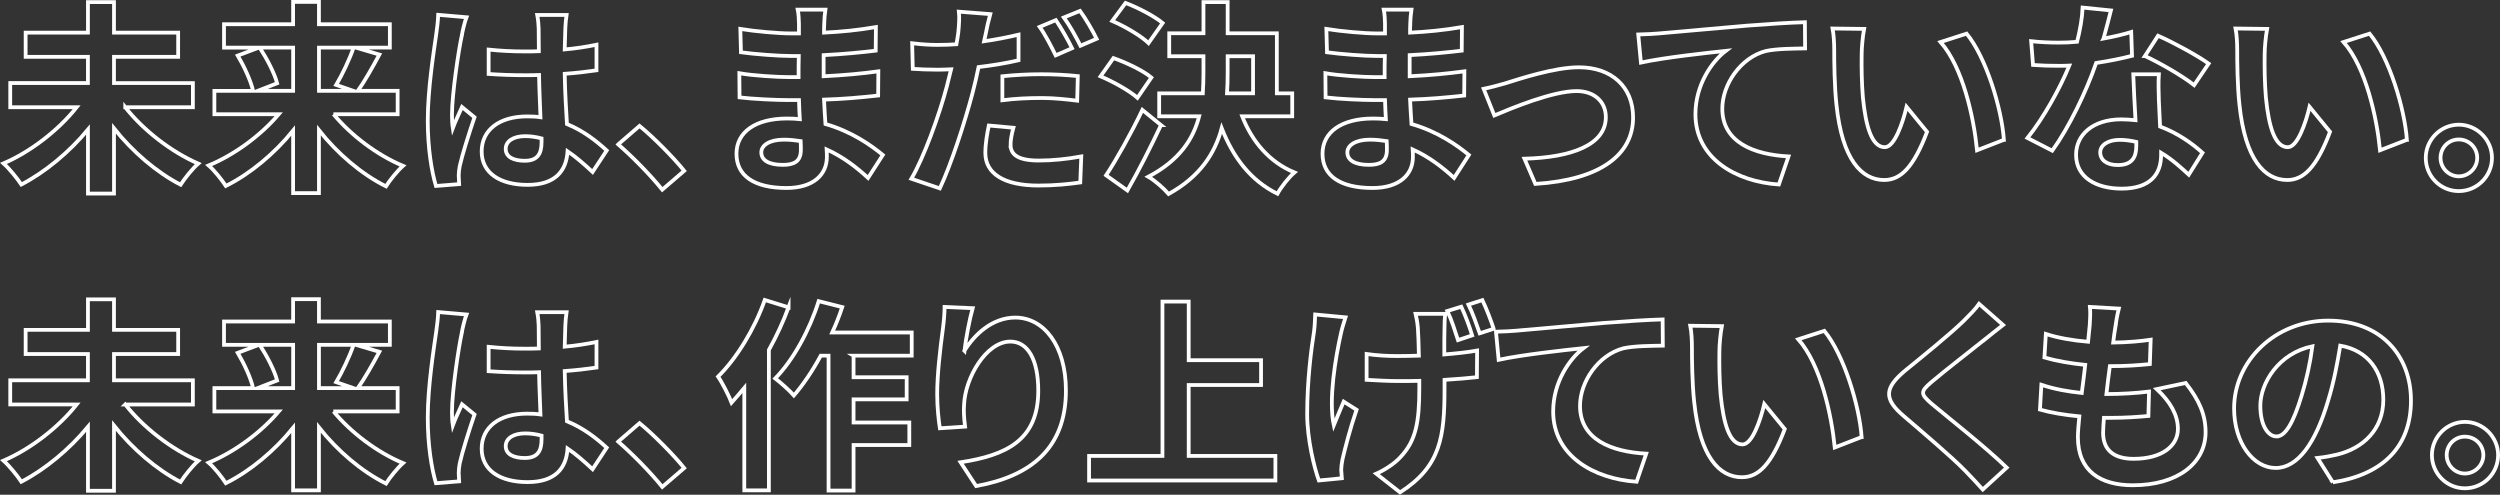 <?xml version="1.0" encoding="UTF-8"?><svg id="_レイヤー_2" xmlns="http://www.w3.org/2000/svg" viewBox="0 0 878.61 173.87"><rect x="0" y="0" width="878.61" height="173.87" fill="#333333" stroke="none"/><defs><style>.cls-1{fill:none;stroke:#fff;stroke-miterlimit:10;stroke-width:1.33px;}</style></defs><g id="_レイヤー_1-2"><g><path class="cls-1" d="m44.02,37.69c6.27,8,16.06,15.63,25.65,19.81-2.02,1.73-4.75,5.19-6.2,7.42-8.5-4.39-16.86-11.6-23.41-19.81v22.91h-9.15v-22.48c-6.56,7.92-14.98,14.91-23.41,19.31-1.44-2.16-4.25-5.62-6.27-7.42,9.58-4.11,19.38-11.74,25.72-19.74H3.6v-8.5h27.3v-9.22H9.01v-8.5h21.9V.74h9.15v10.73h22.55v8.5h-22.55v9.22h27.73v8.5h-23.77Z"/><path class="cls-1" d="m117.21,40.14c6.2,7.49,15.42,14.41,24.42,18.15-1.95,1.73-4.68,5.11-5.98,7.2-8.64-4.32-17.07-11.53-23.56-19.74v22.12h-9.08v-21.97c-6.56,8.07-14.98,15.13-23.63,19.45-1.37-2.09-4.03-5.47-6.05-7.2,9.08-3.75,18.37-10.59,24.64-18.01h-22.62v-8.21h13.61c-.79-3.46-3.1-8.5-5.4-12.39l7.42-2.81h-12.25v-8.21h24.28V.67h9.08v7.85h24.92v8.21h-11.96l8.28,2.45c-2.52,4.68-5.26,9.51-7.56,12.75h13.98v8.21h-22.55Zm-25.93-23.41c2.52,3.89,5.19,9,6.12,12.53l-6.84,2.67h12.46v-15.2h-11.74Zm20.82,0v15.2h12.1l-6.05-2.09c2.09-3.53,4.68-8.93,6.12-13.11h-12.17Z"/><path class="cls-1" d="m162.3,12.48c-1.08,4.83-3.46,20.67-3.46,27.88,0,1.44.07,3.24.29,4.68.94-2.52,2.16-4.97,3.24-7.42l4.39,3.6c-2.02,5.91-4.32,13.25-5.19,17.15-.22,1.01-.36,2.59-.36,3.39,0,.72.07,1.94.14,2.95l-8.14.65c-1.51-5.04-2.88-13.25-2.88-23.05,0-10.88,2.16-24.49,2.95-30.04.29-2.02.65-4.75.72-7.06l9.94.86c-.58,1.44-1.44,5.11-1.66,6.41Zm36.38-2.52c-.07,1.58-.14,4.25-.22,7.42,3.96-.36,7.71-.94,11.17-1.66v9c-3.46.5-7.2.94-11.17,1.22.14,6.99.5,12.75.79,17.65,5.98,2.45,10.52,6.12,13.98,9.29l-4.97,7.56c-3.03-2.81-5.91-5.33-8.79-7.28-.43,6.92-4.32,11.81-14.05,11.81s-16.14-4.18-16.14-11.74,6.2-12.32,15.99-12.32c1.66,0,3.24.07,4.68.29-.14-4.47-.43-9.73-.5-14.84-1.73.07-3.46.07-5.11.07-4.25,0-8.36-.14-12.61-.43v-8.57c4.11.43,8.28.65,12.61.65,1.66,0,3.39,0,5.04-.07,0-3.53-.07-6.48-.07-8,0-1.08-.22-3.31-.5-4.75h10.3c-.22,1.37-.36,3.1-.43,4.68Zm-14.26,46.54c4.39,0,5.91-2.31,5.91-6.56v-1.3c-1.87-.5-3.82-.79-5.76-.79-4.11,0-6.84,1.73-6.84,4.47,0,2.95,2.88,4.18,6.7,4.18Z"/><path class="cls-1" d="m217.27,50.73l7.49-6.48c5.11,4.18,12.1,11.31,15.7,15.78l-7.71,6.63c-4.39-5.4-10.52-11.6-15.49-15.92Z"/><path class="cls-1" d="m289.67,8.52c-.07.72-.07,1.8-.07,2.95,5.91-.29,11.89-.86,18.23-1.95l-.07,8.28c-4.75.58-11.31,1.23-18.3,1.58v7.42c7.28-.36,13.4-.94,19.23-1.73l-.07,8.5c-6.48.72-12.1,1.22-19.02,1.44.14,2.74.29,5.69.5,8.57,9.08,2.59,15.99,7.42,20.17,10.88l-5.19,8.07c-3.89-3.6-8.79-7.42-14.55-10.01.07,1.01.07,1.87.07,2.67,0,6.12-4.68,10.88-14.19,10.88-11.53,0-17.58-4.39-17.58-12.03s6.7-12.39,17.79-12.39c1.51,0,3.03.07,4.47.22-.14-2.23-.22-4.54-.29-6.7h-3.75c-4.18,0-12.39-.36-17.14-.94l-.07-8.5c4.68.86,13.54,1.37,17.36,1.37h3.46c0-2.38,0-4.97.07-7.42h-2.67c-4.54,0-12.89-.65-17.65-1.3l-.22-8.21c5.19.86,13.4,1.58,17.79,1.58h2.81v-3.39c0-1.37-.14-3.6-.43-4.97h9.72c-.22,1.44-.36,3.24-.43,5.11Zm-14.55,49.42c3.82,0,6.34-1.08,6.34-5.26,0-.79,0-1.8-.07-3.1-1.95-.29-3.89-.5-5.91-.5-5.11,0-7.92,2.02-7.92,4.47,0,2.74,2.59,4.39,7.56,4.39Z"/><path class="cls-1" d="m346.44,11.83c-.14.79-.36,1.73-.58,2.67,4.03-.58,8.14-1.37,12.1-2.31v9c-4.32,1.01-9.22,1.8-14.05,2.38-.65,3.1-1.37,6.34-2.16,9.29-2.67,10.08-7.42,24.78-11.45,33.35l-10.01-3.39c4.32-7.28,9.8-22.33,12.46-32.42.5-1.94,1.01-4.03,1.51-6.05-1.66.07-3.24.14-4.75.14-3.53,0-6.2-.14-8.72-.29l-.22-9c3.67.43,6.05.58,9.08.58,2.09,0,4.25-.07,6.48-.22.29-1.58.5-2.95.65-4.11.29-2.67.43-5.62.22-7.35l11.02.86c-.58,2.02-1.3,5.26-1.58,6.84Zm8.72,39.04c0,3.17,2.16,5.55,9.87,5.55,4.83,0,9.8-.5,14.98-1.44l-.36,9.15c-4.11.58-8.93,1.08-14.7,1.08-12.1,0-18.66-4.18-18.66-11.45,0-3.39.65-6.84,1.22-9.65l8.64.79c-.58,2.09-1.01,4.39-1.01,5.98Zm10.95-24.78c4.11,0,8.43.22,12.68.65l-.22,8.64c-3.6-.43-8-.94-12.39-.94-4.97,0-9.36.22-13.9.79v-8.43c4.03-.43,9.15-.72,13.83-.72Zm10.66-9.15l-5.76,2.52c-1.44-2.95-3.67-7.28-5.62-10.01l5.69-2.38c1.8,2.67,4.39,7.2,5.69,9.87Zm8.64-3.31l-5.69,2.45c-1.51-3.03-3.82-7.2-5.83-9.94l5.69-2.31c1.95,2.67,4.61,7.28,5.83,9.8Z"/><path class="cls-1" d="m399.75,34.38c-2.74-2.45-8.43-5.62-12.97-7.56l4.54-6.41c4.47,1.58,10.45,4.39,13.33,6.84l-4.9,7.13Zm8.28,9.58c-3.6,7.64-7.78,15.92-11.81,22.98l-7.49-5.33c3.6-5.47,8.72-14.55,12.75-22.98l6.56,5.33Zm-4.39-28.81c-2.59-2.52-8.21-5.83-12.75-7.78l4.68-6.34c4.39,1.66,10.16,4.68,13.04,7.06l-4.97,7.06Zm32.92,25.72c3.46,8.86,9.58,16.14,18.37,19.74-2.02,1.73-4.68,5.11-5.98,7.49-9.36-4.61-15.49-12.61-19.59-23.05-2.38,8.86-7.64,17.07-18.66,23.12-1.51-1.8-4.83-4.75-7.13-6.05,10.95-5.76,15.78-13.18,17.87-21.25h-14.05v-8.07h15.34c.14-2.38.22-4.75.22-7.13v-5.91h-12.03v-8.07h12.03V.74h8.5v10.95h17.29v21.11h5.4v8.07h-17.58Zm-5.11-15.13c0,2.38-.07,4.68-.22,7.06h9.15v-13.04h-8.93v5.98Z"/><path class="cls-1" d="m495.63,8.52c-.07.72-.07,1.8-.07,2.95,5.91-.29,11.89-.86,18.23-1.95l-.07,8.28c-4.75.58-11.31,1.23-18.3,1.58v7.42c7.28-.36,13.4-.94,19.23-1.73l-.07,8.5c-6.48.72-12.1,1.22-19.02,1.44.14,2.74.29,5.69.5,8.57,9.08,2.59,15.99,7.42,20.17,10.88l-5.19,8.07c-3.89-3.6-8.79-7.42-14.55-10.01.07,1.01.07,1.87.07,2.67,0,6.12-4.68,10.88-14.19,10.88-11.53,0-17.58-4.39-17.58-12.03s6.7-12.39,17.79-12.39c1.51,0,3.03.07,4.47.22-.14-2.23-.22-4.54-.29-6.7h-3.75c-4.18,0-12.39-.36-17.14-.94l-.07-8.5c4.68.86,13.54,1.37,17.36,1.37h3.46c0-2.38,0-4.97.07-7.42h-2.67c-4.54,0-12.89-.65-17.65-1.3l-.22-8.21c5.19.86,13.4,1.58,17.79,1.58h2.81v-3.39c0-1.37-.14-3.6-.43-4.97h9.72c-.22,1.44-.36,3.24-.43,5.11Zm-14.55,49.42c3.82,0,6.34-1.08,6.34-5.26,0-.79,0-1.8-.07-3.1-1.95-.29-3.89-.5-5.91-.5-5.11,0-7.92,2.02-7.92,4.47,0,2.74,2.59,4.39,7.56,4.39Z"/><path class="cls-1" d="m529.06,29.27c4.9-1.51,17.14-5.62,25.86-5.62,11.38,0,19.02,6.77,19.02,17.65,0,13.04-11.45,21.9-34.36,23.34l-3.82-8.86c16.5-.43,28.6-4.83,28.6-14.62,0-5.4-4.03-9.15-10.3-9.15-8.36,0-22.76,5.98-28.89,8.57l-3.75-9.36c2.16-.43,5.47-1.3,7.64-1.94Z"/><path class="cls-1" d="m582.88,11.76c5.98-.5,17.86-1.58,31.05-2.74,7.42-.58,15.34-1.08,20.39-1.22l.07,9.22c-3.89.07-10.08.07-13.9.94-8.72,2.31-15.2,11.67-15.2,20.24,0,11.81,11.09,16.14,23.27,16.78l-3.39,9.87c-15.06-1.01-29.32-9.15-29.32-24.71,0-10.37,5.83-18.59,10.66-22.26-6.77.72-21.47,2.31-29.82,4.11l-.94-9.87c2.88-.07,5.69-.22,7.13-.36Z"/><path class="cls-1" d="m654.27,18.96c-.07,4.68,0,10.08.43,15.27,1.01,10.37,3.17,17.5,7.71,17.5,3.39,0,6.27-8.43,7.64-14.19l7.2,8.79c-4.75,12.53-9.29,16.93-15.06,16.93-7.92,0-14.77-7.13-16.78-26.44-.72-6.63-.79-15.06-.79-19.45,0-2.02-.14-5.11-.58-7.35l11.09.14c-.5,2.59-.86,6.77-.86,8.79Zm49.99,30.18l-9.44,3.67c-1.15-11.6-4.97-29.1-12.82-38.04l9.15-2.95c6.84,8.28,12.32,26.29,13.11,37.32Z"/><path class="cls-1" d="m739.27,13.56c3.53-.65,6.92-1.44,9.73-2.31l.29,8.36c-3.31.86-7.78,1.8-12.61,2.52-3.46,10.09-9.58,22.69-15.42,30.83l-8.72-4.47c5.69-7.06,11.53-17.65,14.7-25.43-1.3.07-2.52.07-3.75.07-2.95,0-5.91-.07-9-.29l-.65-8.36c3.1.36,6.92.5,9.58.5,2.16,0,4.32-.07,6.56-.29,1.01-3.96,1.8-8.28,1.95-12.03l9.94,1.01c-.58,2.31-1.51,5.98-2.59,9.87Zm19.45,21.76c.07,2.09.29,5.55.43,9.15,6.2,2.31,11.24,5.91,14.91,9.22l-4.83,7.71c-2.52-2.31-5.76-5.33-9.72-7.71v.72c0,6.7-3.67,11.89-13.9,11.89-8.93,0-15.99-3.96-15.99-11.89,0-7.06,5.91-12.46,15.92-12.46,1.73,0,3.31.14,4.97.29-.29-5.33-.65-11.74-.79-16.14h9c-.22,3.03-.07,6.05,0,9.22Zm-14.41,22.69c4.97,0,6.48-2.74,6.48-6.7v-1.44c-1.87-.43-3.82-.72-5.83-.72-4.18,0-6.84,1.87-6.84,4.39,0,2.67,2.23,4.47,6.2,4.47Zm9.51-38.32l4.61-7.13c5.19,2.23,14.12,7.13,17.79,9.8l-5.11,7.56c-4.18-3.31-12.39-8-17.29-10.23Z"/><path class="cls-1" d="m795.9,18.96c-.07,4.68,0,10.08.43,15.27,1.01,10.37,3.17,17.5,7.71,17.5,3.39,0,6.27-8.43,7.64-14.19l7.2,8.79c-4.75,12.53-9.29,16.93-15.06,16.93-7.92,0-14.77-7.13-16.78-26.44-.72-6.63-.79-15.06-.79-19.45,0-2.02-.14-5.11-.58-7.35l11.09.14c-.5,2.59-.86,6.77-.86,8.79Zm49.99,30.18l-9.44,3.67c-1.15-11.6-4.97-29.1-12.82-38.04l9.15-2.95c6.84,8.28,12.32,26.29,13.11,37.32Z"/><path class="cls-1" d="m875.79,55.49c0,6.41-5.19,11.67-11.67,11.67s-11.6-5.26-11.6-11.67,5.26-11.67,11.6-11.67,11.67,5.26,11.67,11.67Zm-5.19,0c0-3.6-2.88-6.48-6.48-6.48s-6.41,2.88-6.41,6.48,2.95,6.48,6.41,6.48,6.48-2.88,6.48-6.48Z"/><path class="cls-1" d="m44.02,142.15c6.27,8,16.06,15.63,25.65,19.81-2.02,1.73-4.75,5.19-6.2,7.42-8.5-4.39-16.86-11.6-23.41-19.81v22.91h-9.15v-22.48c-6.56,7.92-14.98,14.91-23.41,19.31-1.44-2.16-4.25-5.62-6.27-7.42,9.58-4.11,19.38-11.74,25.72-19.74H3.6v-8.5h27.3v-9.22H9.01v-8.5h21.9v-10.73h9.15v10.73h22.55v8.5h-22.55v9.22h27.73v8.5h-23.77Z"/><path class="cls-1" d="m117.21,144.6c6.2,7.49,15.42,14.41,24.42,18.15-1.95,1.73-4.68,5.11-5.98,7.2-8.64-4.32-17.07-11.53-23.56-19.74v22.12h-9.08v-21.97c-6.56,8.07-14.98,15.13-23.63,19.45-1.37-2.09-4.03-5.47-6.05-7.2,9.08-3.75,18.37-10.59,24.64-18.01h-22.62v-8.21h13.61c-.79-3.46-3.1-8.5-5.4-12.39l7.42-2.81h-12.25v-8.21h24.28v-7.85h9.08v7.85h24.92v8.21h-11.96l8.28,2.45c-2.52,4.68-5.26,9.51-7.56,12.75h13.98v8.21h-22.55Zm-25.93-23.41c2.52,3.89,5.19,9,6.12,12.53l-6.84,2.67h12.46v-15.2h-11.74Zm20.82,0v15.2h12.1l-6.05-2.09c2.09-3.53,4.68-8.93,6.12-13.11h-12.17Z"/><path class="cls-1" d="m162.3,116.94c-1.08,4.83-3.46,20.67-3.46,27.88,0,1.44.07,3.24.29,4.68.94-2.52,2.16-4.97,3.24-7.42l4.39,3.6c-2.02,5.91-4.32,13.25-5.19,17.15-.22,1.01-.36,2.59-.36,3.39,0,.72.07,1.94.14,2.95l-8.14.65c-1.51-5.04-2.88-13.25-2.88-23.05,0-10.88,2.16-24.49,2.95-30.04.29-2.02.65-4.75.72-7.06l9.94.86c-.58,1.44-1.44,5.11-1.66,6.41Zm36.38-2.52c-.07,1.58-.14,4.25-.22,7.42,3.96-.36,7.71-.94,11.17-1.66v9c-3.46.5-7.2.94-11.17,1.22.14,6.99.5,12.75.79,17.65,5.98,2.45,10.52,6.12,13.98,9.29l-4.97,7.56c-3.03-2.81-5.91-5.33-8.79-7.28-.43,6.92-4.32,11.81-14.05,11.81s-16.14-4.18-16.14-11.74,6.2-12.32,15.99-12.32c1.66,0,3.24.07,4.68.29-.14-4.47-.43-9.73-.5-14.84-1.73.07-3.46.07-5.11.07-4.25,0-8.36-.14-12.61-.43v-8.57c4.11.43,8.28.65,12.61.65,1.66,0,3.39,0,5.04-.07,0-3.53-.07-6.48-.07-8,0-1.08-.22-3.31-.5-4.75h10.3c-.22,1.37-.36,3.1-.43,4.68Zm-14.26,46.54c4.39,0,5.91-2.31,5.91-6.56v-1.3c-1.87-.5-3.82-.79-5.76-.79-4.11,0-6.84,1.73-6.84,4.47,0,2.95,2.88,4.18,6.7,4.18Z"/><path class="cls-1" d="m217.27,155.19l7.49-6.48c5.11,4.18,12.1,11.31,15.7,15.78l-7.71,6.63c-4.39-5.4-10.52-11.6-15.49-15.92Z"/><path class="cls-1" d="m277.14,108.01c-1.87,5.04-4.25,10.16-6.92,14.98v49.35h-8.64v-36.02c-1.51,1.8-3.03,3.6-4.47,5.19-.79-2.09-3.24-6.99-4.75-9.15,6.56-6.48,12.82-16.71,16.42-26.94l8.36,2.59Zm22.84,17v7.56h18.66v7.78h-18.66v8.14h19.59v7.92h-19.59v15.99h-8.79v-47.4h-2.74c-2.88,5.33-6.2,10.23-9.44,13.98-1.37-1.58-4.75-4.61-6.56-5.98,6.34-6.48,12.03-16.86,15.27-27.16l8.28,2.09c-1.01,3.03-2.16,5.98-3.53,8.93h27.95v8.14h-20.46Z"/><path class="cls-1" d="m338.95,123.28c3.46-5.62,9.72-11.67,17.87-11.67,10.01,0,17.79,9.8,17.79,25.65,0,20.39-12.46,30.11-31.55,33.57l-5.47-8.36c15.99-2.45,27.3-7.71,27.3-25.14,0-11.09-3.75-17.29-9.8-17.29-8.5,0-15.92,12.75-16.28,22.26-.14,1.94-.07,4.25.36,7.64l-8.86.58c-.43-2.81-.94-7.2-.94-12.03,0-6.7,1.01-15.63,2.02-23.05.36-2.74.58-5.62.58-7.56l9.87.43c-1.01,3.53-2.45,10.95-2.88,14.98Z"/><path class="cls-1" d="m448.23,160.23v8.64h-65.48v-8.64h25.79v-54.24h9.22v20.6h25.43v8.72h-25.43v24.92h30.47Z"/><path class="cls-1" d="m471.21,117.44c-1.8,8-4.39,23.12-2.45,32.06.94-2.23,2.31-5.76,3.46-8.36l4.54,2.88c-2.16,6.2-4.03,13.47-4.97,17.5-.22,1.15-.43,2.74-.43,3.53.07.79.14,2.02.22,3.03l-8.07.79c-1.58-4.32-4.11-14.41-4.11-23.34,0-11.81,1.44-22.91,2.38-28.81.29-1.95.36-4.39.43-6.2l10.66,1.01c-.58,1.8-1.37,4.39-1.66,5.91Zm36.45-2.16c-.07,1.51-.07,5.26-.07,9.29,4.32-.36,8.36-.79,11.53-1.37l-.07,9.36c-3.1.36-7.06.65-11.38.94v2.95c0,17-1.3,27.45-15.63,36.59l-8.36-6.56c2.81-1.22,6.41-3.53,8.43-5.76,5.47-5.76,6.7-12.17,6.7-24.35v-2.52c-2.45.07-4.97.07-7.35.07-3.17,0-7.56-.22-11.17-.43v-9.08c3.53.5,7.06.72,10.95.72,2.38,0,4.9-.07,7.42-.14-.07-3.96-.22-7.78-.36-9.73-.14-1.73-.5-3.82-.79-4.97h10.37c-.14,1.58-.22,3.31-.22,4.97Zm9.72,2.59l-4.97,1.66c-1.01-3.1-2.31-7.28-3.75-10.23l4.9-1.51c1.37,2.88,3.03,7.35,3.82,10.08Zm7.56-2.31l-4.9,1.58c-1.08-3.1-2.52-7.2-3.96-10.09l4.9-1.58c1.37,2.88,3.1,7.35,3.96,10.08Z"/><path class="cls-1" d="m532.88,116.22c5.98-.5,17.86-1.58,31.05-2.74,7.42-.58,15.34-1.08,20.39-1.22l.07,9.22c-3.89.07-10.08.07-13.9.94-8.72,2.31-15.2,11.67-15.2,20.24,0,11.81,11.09,16.14,23.27,16.78l-3.39,9.87c-15.06-1.01-29.32-9.15-29.32-24.71,0-10.37,5.83-18.59,10.66-22.26-6.77.72-21.47,2.31-29.82,4.11l-.94-9.87c2.88-.07,5.69-.22,7.13-.36Z"/><path class="cls-1" d="m604.27,123.42c-.07,4.68,0,10.08.43,15.27,1.01,10.37,3.17,17.5,7.71,17.5,3.39,0,6.27-8.43,7.64-14.19l7.2,8.79c-4.75,12.53-9.29,16.93-15.06,16.93-7.92,0-14.77-7.13-16.78-26.44-.72-6.63-.79-15.06-.79-19.45,0-2.02-.14-5.11-.58-7.35l11.09.14c-.5,2.59-.86,6.77-.86,8.79Zm49.99,30.18l-9.44,3.67c-1.15-11.6-4.97-29.1-12.82-38.04l9.15-2.95c6.84,8.28,12.32,26.29,13.11,37.32Z"/><path class="cls-1" d="m697.7,119.17c-4.68,3.75-14.19,11.09-19.02,15.2-3.82,3.31-3.75,4.11.14,7.49,5.4,4.54,19.09,15.34,26.44,22.48l-8.43,7.71c-2.02-2.23-4.11-4.54-6.27-6.7-4.39-4.54-14.98-13.54-21.54-19.16-7.2-6.12-6.63-9.94.58-15.99,5.69-4.61,15.56-12.61,20.39-17.29,2.09-2.09,4.39-4.39,5.55-6.12l8.43,7.42c-2.23,1.73-4.61,3.6-6.27,4.97Z"/><path class="cls-1" d="m743.45,114.85c-.22,1.22-.5,3.17-.79,5.55,5.19-.07,9.8-.5,13.18-1.01l-.29,8.57c-4.32.43-8.28.72-14.05.72-.43,3.17-.86,6.56-1.22,9.8h.5c4.47,0,9.8-.29,14.48-.86l-.22,8.57c-4.03.36-8.21.65-12.75.65h-2.88c-.14,2.16-.29,3.96-.29,5.26,0,5.98,3.67,9.15,10.73,9.15,10.09,0,15.56-4.61,15.56-10.52,0-4.9-2.67-9.51-7.42-13.98l10.16-2.16c4.75,6.05,6.99,11.17,6.99,17.29,0,10.88-9.8,18.66-25.57,18.66-11.31,0-19.31-4.9-19.31-16.93,0-1.73.22-4.32.5-7.28-5.26-.5-10.01-1.3-13.83-2.38l.5-8.72c4.68,1.58,9.51,2.38,14.19,2.88.43-3.24.86-6.63,1.22-9.87-4.97-.5-10.09-1.37-14.34-2.59l.5-8.28c4.18,1.37,9.58,2.31,14.84,2.74.22-2.23.43-4.18.58-5.83.22-3.39.22-4.83.07-6.41l10.16.58c-.65,2.59-.94,4.54-1.22,6.41Z"/><path class="cls-1" d="m819.88,169.52l-5.4-8.57c2.74-.29,4.75-.72,6.7-1.15,9.22-2.16,16.42-8.79,16.42-19.31,0-9.94-5.4-17.36-15.13-19.02-1.01,6.12-2.23,12.75-4.32,19.52-4.32,14.55-10.52,23.48-18.37,23.48s-14.62-8.79-14.62-20.96c0-16.64,14.41-30.83,33.06-30.83s29.1,12.39,29.1,28.09-9.29,25.93-27.45,28.74Zm-19.81-16.14c3.03,0,5.83-4.54,8.79-14.26,1.66-5.33,3.03-11.45,3.82-17.43-11.89,2.45-18.3,12.97-18.3,20.89,0,7.28,2.88,10.81,5.69,10.81Z"/><path class="cls-1" d="m877.95,159.94c0,6.41-5.19,11.67-11.67,11.67s-11.6-5.26-11.6-11.67,5.26-11.67,11.6-11.67,11.67,5.26,11.67,11.67Zm-5.19,0c0-3.6-2.88-6.48-6.48-6.48s-6.41,2.88-6.41,6.48,2.95,6.48,6.41,6.48,6.48-2.88,6.48-6.48Z"/></g></g></svg>